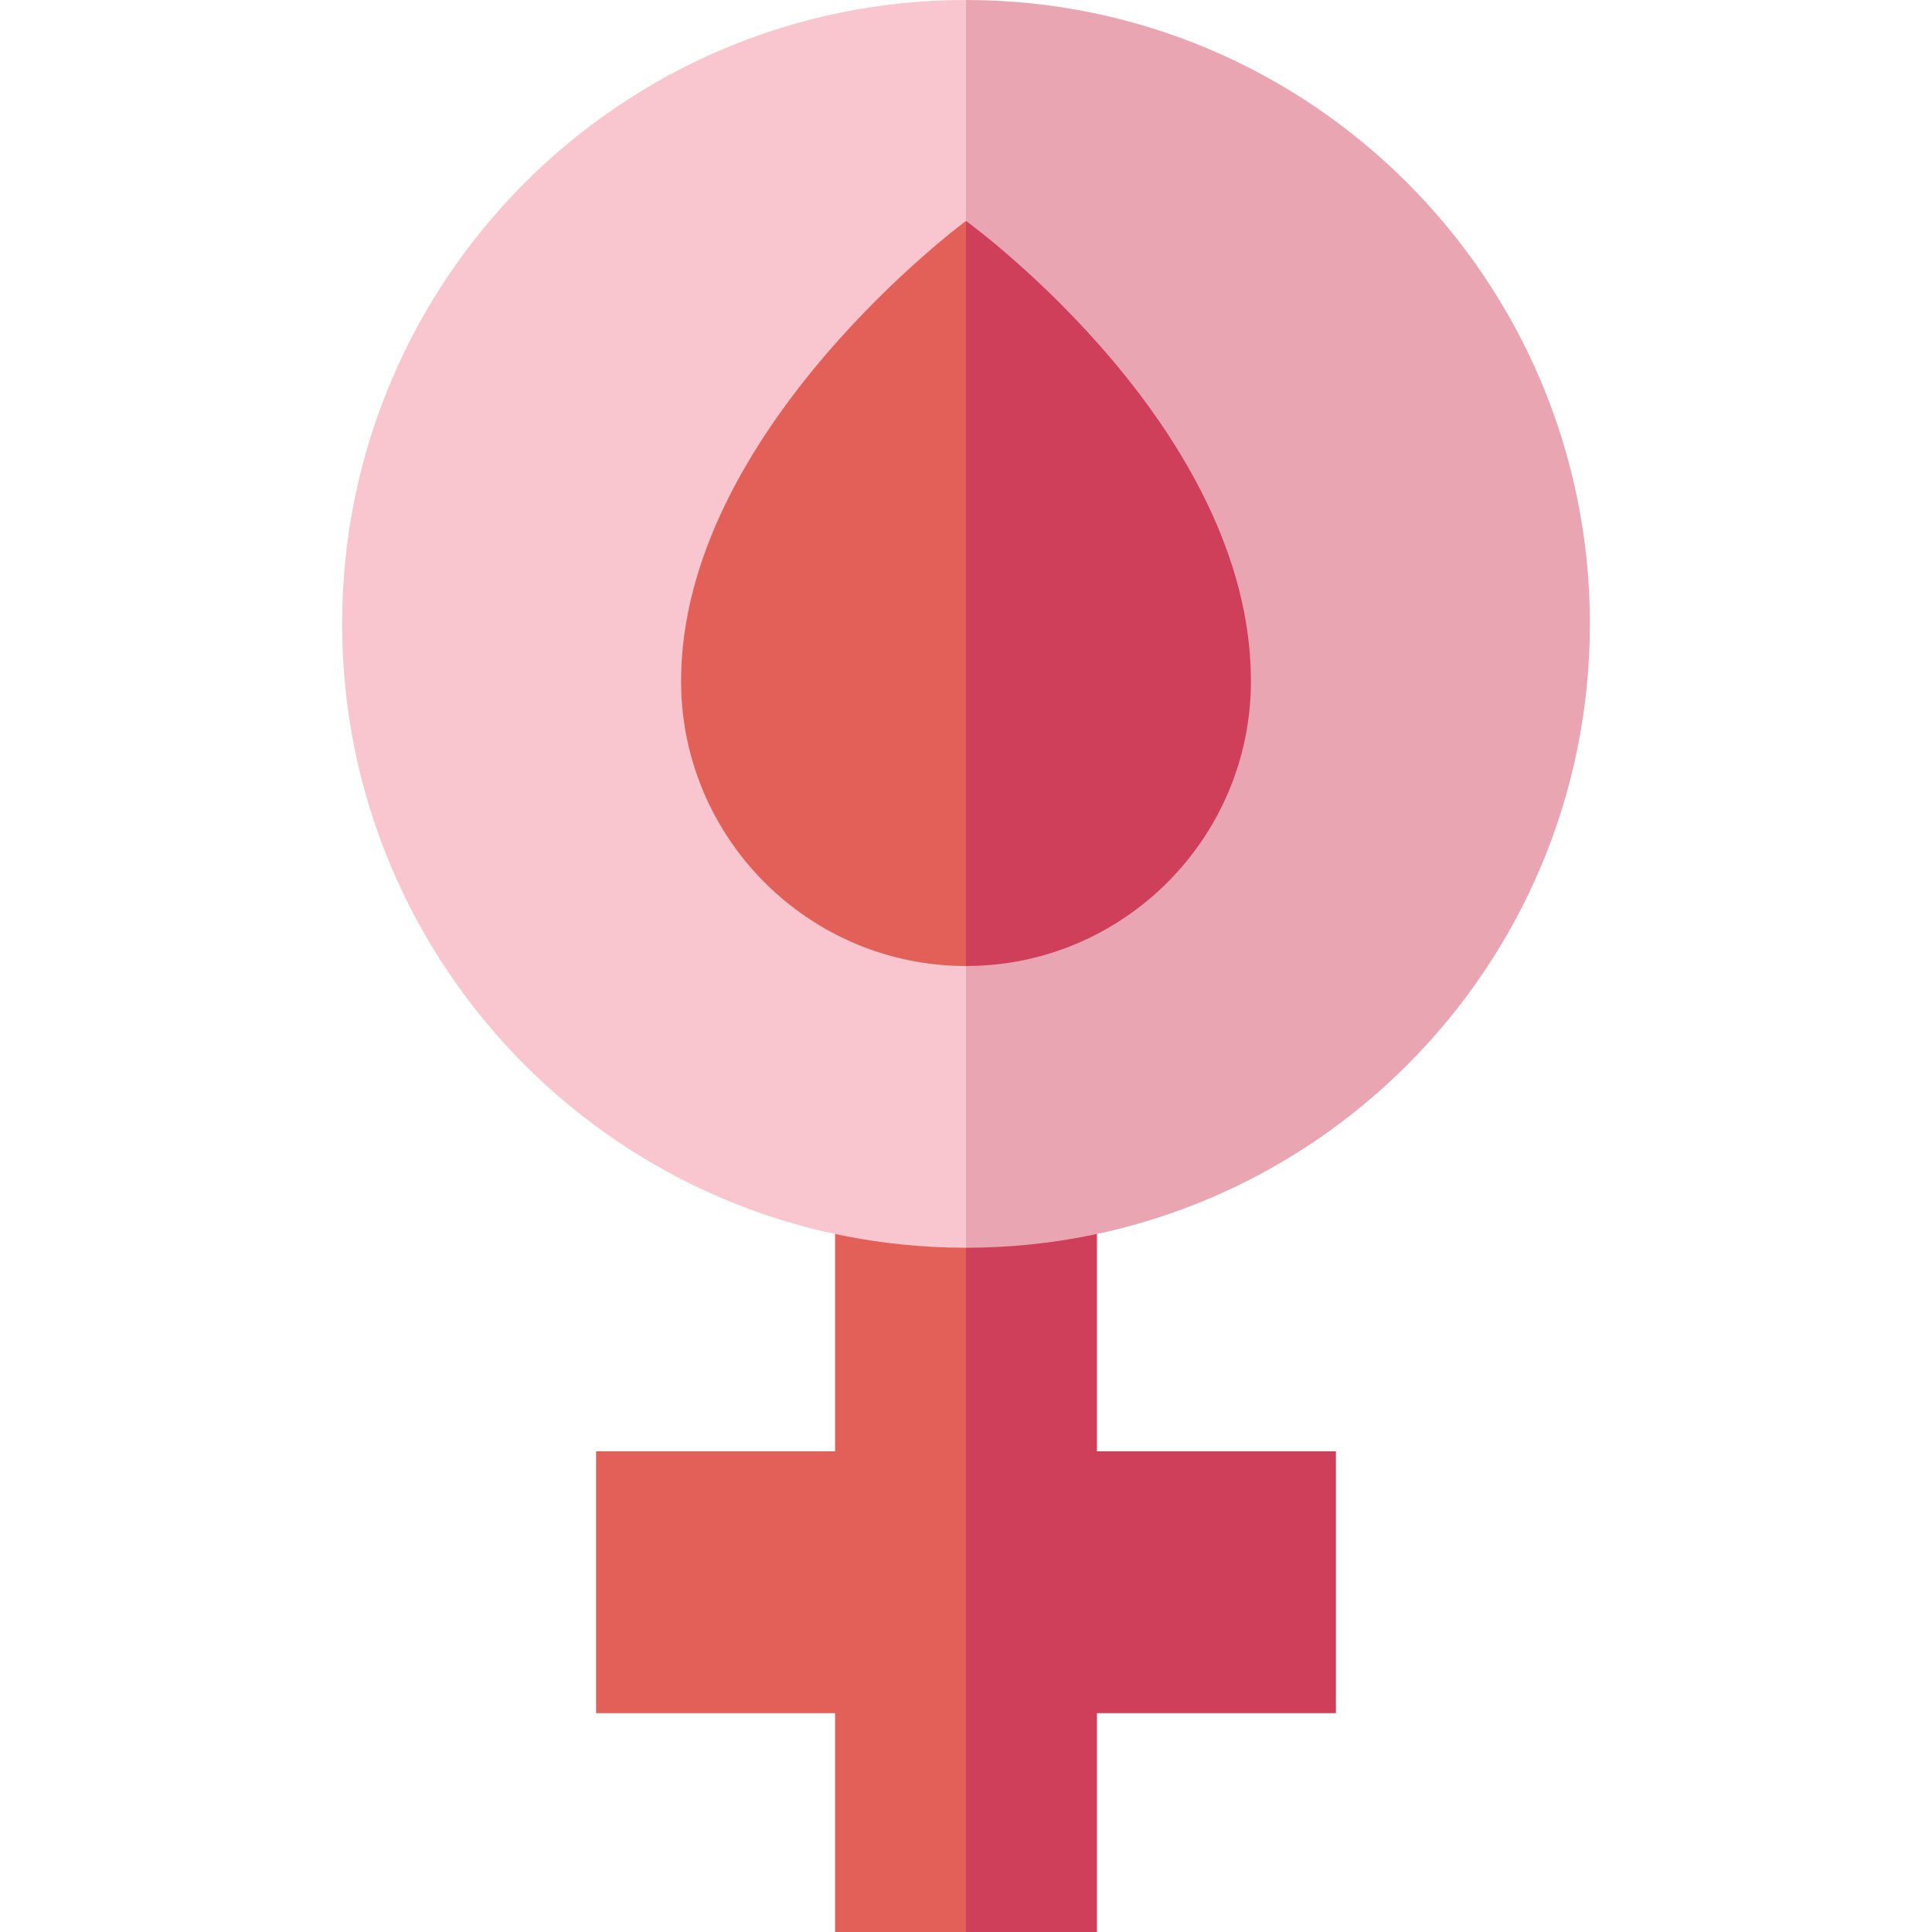 <svg xmlns="http://www.w3.org/2000/svg" id="Capa_1" height="512" viewBox="0 0 512 512" width="512"><g><g><path d="m290.697 384.614v-75.281h-34.697l-10.667 106.667 10.667 96h34.697v-57.994h63.334v-69.392z" fill="#cf3f59"></path><path d="m221.303 309.333v75.281h-63.335v69.392h63.335v57.994h34.697v-202.667z" fill="#e26058"></path></g><g><path d="m421.333 165.333c0-91.311-74.022-165.333-165.333-165.333l-10.667 170.667 10.667 160c91.311 0 165.333-74.022 165.333-165.334z" fill="#e9a5b1"></path><path d="m256 0c-91.311 0-165.333 74.022-165.333 165.333 0 91.312 74.023 165.334 165.333 165.334z" fill="#f9c5ce"></path></g><g><path d="m331.505 180.495c0-66.268-72.833-120.001-75.505-121.944l-6.034 104.885 6.034 92.564c41.633 0 75.505-33.872 75.505-75.505z" fill="#cf3f59"></path><path d="m256 58.55c-.012.009-75.505 55.68-75.505 121.945 0 41.633 33.871 75.505 75.505 75.505z" fill="#e26058"></path></g></g></svg>